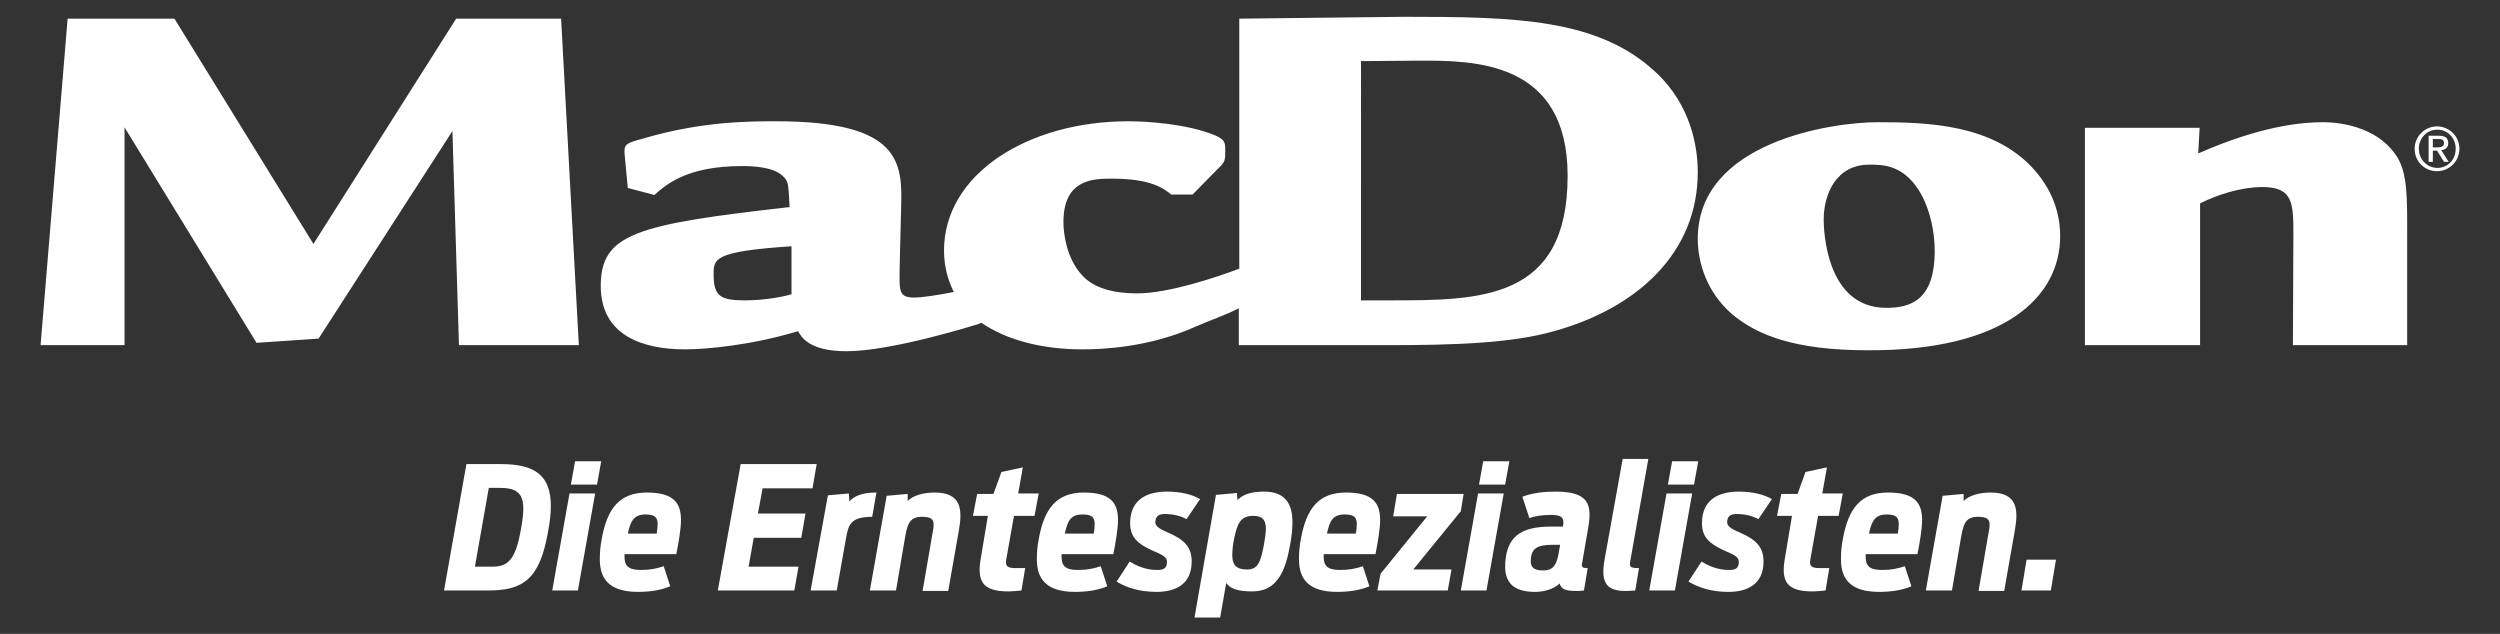 <?xml version="1.0" encoding="UTF-8"?>
<svg xmlns="http://www.w3.org/2000/svg" xmlns:xlink="http://www.w3.org/1999/xlink" version="1.0" id="Layer_1" x="0px" y="0px" viewBox="0 0 536 135.9" style="enable-background:new 0 0 536 135.9;" xml:space="preserve">
<rect x="0" y="0" width="536" height="135.9" fill="#333333" stroke="none"/>
<style type="text/css">
	.st0{fill:#FFFFFF;}
</style>
<path class="st0" d="M98.4,74h25.7l-3.8-70H97.8L67.2,52.3L37.4,4H14.5L8.7,74h18V27.3L55,73.5l13.3-0.9L97,28.1L98.4,74z   M336.1,37.7c0,26.7-18.7,26.7-38.2,26.7h-6.1V13.1c4.3,0,9.1-0.1,12.7-0.1C316,13,336.1,13,336.1,37.7 M169.7,63.1  c-1.4,0.4-5.4,1.3-10,1.3c-5.4,0-6.7-1-6.7-5.6c0-3.3,0-4.9,16.7-6V63.1z M364,36.9c0-5.1-1.3-14.3-9.1-21.5  C342.6,4,325,3.6,301.2,3.6c-3.1,0-32.5,0.4-35.5,0.4v53.6c-4.7,1.8-15.2,5.3-21.8,5.3c-4.7,0-9.3-0.9-12-4  c-3.1-3.4-3.9-8.5-3.9-11.3c0-9.2,6.4-9.3,10.4-9.3c8.4,0,11.1,2.1,12.7,3.4h4.6l5.4-5.5c1.6-1.5,1.6-1.8,1.6-4.1c0-1.7-0.3-2.2-2-3  c-6.1-2.6-15-3.1-18.8-3.1c-21.5,0-39.5,11.3-39.5,27.7c0,3.4,0.8,6.3,2.1,8.9c-3.5,0.7-7.1,1.2-8.3,1.2c-3.6,0-3.4-1.2-3.3-7.1  l0.3-12.2c0.3-9.7-0.1-18.5-26.8-18.5c-5.7,0-16,0-28.5,3.7c-3.7,1-4.1,1.2-4,3.2l0.7,7.4l5.7,1.5c2.4-2.1,6.8-6.2,18.8-6.2  c2,0,6.7,0.1,8.8,2.2c1.1,1.1,1.1,1.3,1.4,6.6c-32.9,3.7-40.5,5.7-40.5,16.9c0,10.7,9.1,13.6,18.1,13.6c4.6,0,14.3-0.9,24.2-3.9  c0.7,1.2,2.3,4.3,10.4,4.3c9.8,0,27.8-5.7,28.2-5.8l0.7-0.3c5.4,3.7,13,5.7,21.6,5.7c4.4,0,14.4-0.4,24.4-4.9  c2.7-1.2,6.5-2.5,9.2-3.9V74h32.1c14.1,0,26.4-0.4,35.5-3C351.2,66,364,54.1,364,36.9 M414.8,53.8c0,10.7-5.3,12.2-10.4,12.2  c-13,0-13.4-16.9-13.4-18.9c0-5.4,2.6-11.8,9.8-11.8c3,0,7.7,0,11.3,6.7C413.8,45.3,414.8,49.6,414.8,53.8 M441.7,50.6  c0-3-0.6-8.9-6-14.7c-8.7-9.2-22.2-9.7-33.1-9.7c-9.8,0-38.6,4.2-38.6,25c0,5.2,2,11.5,7.3,16.1c5.3,4.5,13.4,7.8,29.2,7.8  C429.8,75.2,441.7,63.7,441.7,50.6 M491.6,74h24.5V49.9c0-7.8,0-12.5-2-16c-3.7-6.2-11.3-7.7-16.1-7.7c-4.3,0-13.1,0.7-26.7,6.7  l0.3-5.5H447V74h24.7V43.6c3.8-1.9,8.8-3.5,13.4-3.5c6.6,0,6.6,3.6,6.6,10.3L491.6,74L491.6,74z M522.5,31.6h-0.9v-1.8h1.2  c0.6,0,1.2,0.1,1.2,0.9S523.2,31.6,522.5,31.6 M525,34.7l-1.6-2.5c0.8-0.1,1.5-0.5,1.5-1.5c0-1.1-0.6-1.6-2-1.6h-2.2v5.6h0.9v-2.4  h0.9l1.5,2.4H525z M526.5,31.9c0,2.3-1.7,4.1-3.9,4.1s-4-1.8-4-4.1s1.7-4.1,4-4.1C524.8,27.8,526.5,29.6,526.5,31.9 M527.3,31.9  c0-2.7-2.2-4.8-4.8-4.8s-4.8,2.1-4.8,4.8c0,2.8,2.2,4.8,4.8,4.8C525.1,36.7,527.3,34.6,527.3,31.9"></path>
<g>
	<path class="st0" d="M433.4,126.6h6.3l1.1-6.6h-6.3L433.4,126.6z M412.9,126.6h5.6l2-11.7c0.5-2.8,1.1-4.1,3.6-4.1   c2.8,0,2.7,1.2,2.2,3.7l-2.1,12.2h5.5l2.3-13.1c0.7-4.1,0.7-8-5.2-8c-2.6,0-4.7,0.7-5.8,1.8l0-1.5l-4.5,0.4L412.9,126.6z    M404.5,110.3c2.1,0,2.6,0.7,2.6,2.1c0,0.6-0.1,1.3-0.2,2h-6.2C401.3,111.6,402.1,110.3,404.5,110.3 M402.9,126.9   c2.3,0,4.8-0.3,6.9-1.2l-1.4-4.3c-1.5,0.5-2.9,0.8-4.9,0.8c-2.7,0-3.5-0.9-3.5-2.8v-0.6h11.1c0.5-2.5,1-5.4,1-7.3   c0-3.7-1.6-5.9-7.3-5.9c-5.8,0-8.5,3.3-9.7,10c-0.3,1.5-0.4,3-0.4,4.3C394.7,124.1,396.7,126.9,402.9,126.9 M381,110.6h3.2l-1.5,9   c-0.9,5,0.3,7.2,5.9,7.2c0.8,0,1.8-0.1,2.8-0.2l0.8-4.8h-2.1c-2.1,0-2.2-0.7-1.9-2.2l1.6-9h4.4l0.9-4.8h-4.4l1-5.6l-4.6,1l-1.7,4.7   h-3.5L381,110.6z M370.6,126.9c3.7,0,7.5-1.4,7.5-6.5c0-3.2-1.7-4.7-4.8-6.1c-1.9-0.8-3-1.4-3-2.3c0-1.2,0.6-1.8,2-1.8   c2,0,3.6,0.5,4.7,1.1l2.9-4.3c-1.6-0.9-3.9-1.6-7.1-1.6c-3.6,0-7.9,1.2-7.9,6.8c0,3,1.7,4.4,4.5,5.7c2.8,1.2,3.4,1.6,3.4,2.6   c0,1.4-0.8,1.7-2.1,1.7c-2.6,0-4.6-1-5.9-1.8l-2.8,4.3C364.1,125.9,366.7,126.9,370.6,126.9 M357.6,103.9h5.6l0.9-5h-5.6   L357.6,103.9z M353.6,126.6h5.5l3.7-20.8h-5.5L353.6,126.6z M350.6,126.6l0.8-4.8c-2.1,0-2.1-0.3-1.8-1.9l3.8-21.5h-5.5l-3.9,21.7   c-0.9,5.1,0.7,6.6,4.5,6.6C349.7,126.7,350.3,126.6,350.6,126.6 M330.8,122.3c-1.8,0-2.6-0.6-2.6-1.9c0-2.8,1.3-3.6,4.7-3.6h1.6   l-0.4,2.2C333.6,121.7,332.5,122.3,330.8,122.3 M329.1,126.9c2,0,4-0.6,5.3-1.8c0.3,1.2,1.2,1.6,3.5,1.6c0.5,0,1.1,0,1.7-0.1   l0.8-4.8c-1.4,0-1.4-0.3-1.1-1.6l1.2-7c0.9-5.1,0.1-7.8-7-7.8c-2.6,0-5,0.3-7.1,1.1l1.5,4.6c1.2-0.5,2.9-0.7,4.7-0.7   c2.5,0,2.8,0.8,2.5,2.5h-2.5c-6.4,0-9.9,2-9.9,8.8C322.8,124.7,324.3,126.9,329.1,126.9 M317.1,103.9h5.6l0.9-5h-5.6L317.1,103.9z    M313.2,126.6h5.5l3.7-20.8h-5.5L313.2,126.6z M295.3,126.6h15.1l0.8-4.5H303l10.2-12.5l0.6-3.7h-14.3l-0.8,4.8h7.3l-10,12.3   L295.3,126.6z M288.3,110.3c2.1,0,2.6,0.7,2.6,2.1c0,0.6-0.1,1.3-0.2,2h-6.2C285.1,111.6,285.8,110.3,288.3,110.3 M286.7,126.9   c2.3,0,4.8-0.3,6.9-1.2l-1.4-4.3c-1.5,0.5-2.9,0.8-4.9,0.8c-2.7,0-3.5-0.9-3.5-2.8v-0.6h11.1c0.5-2.5,1-5.4,1-7.3   c0-3.7-1.6-5.9-7.3-5.9c-5.8,0-8.5,3.3-9.7,10c-0.3,1.5-0.4,3-0.4,4.3C278.5,124.1,280.5,126.9,286.7,126.9 M267.4,122.1   c-2.5,0-3.2-1.1-3.2-3.1c0-0.8,0.1-1.9,0.3-3c0.7-3.7,1.4-5.4,4.2-5.4c2.1,0,2.7,1,2.7,2.8c0,0.9-0.2,2-0.4,3.3   C270.3,120.5,269.7,122.1,267.4,122.1 M256.1,132.4h5.5l1.3-7.4c0.8,1.1,2.2,1.8,5.6,1.8c5.3,0,7.1-4.3,8.1-10   c0.3-1.6,0.5-3.3,0.5-4.8c0-3.7-1.3-6.6-6.1-6.6c-2.5,0-4.4,0.5-5.7,1.8l-0.1-1.5l-4.5,0.4L256.1,132.4z M248,126.9   c3.7,0,7.5-1.4,7.5-6.5c0-3.2-1.7-4.7-4.8-6.1c-1.9-0.8-3-1.4-3-2.3c0-1.2,0.6-1.8,2-1.8c2,0,3.6,0.5,4.7,1.1l2.9-4.3   c-1.6-0.9-3.9-1.6-7.1-1.6c-3.6,0-7.9,1.2-7.9,6.8c0,3,1.7,4.4,4.5,5.7c2.8,1.2,3.4,1.6,3.4,2.6c0,1.4-0.8,1.7-2.1,1.7   c-2.6,0-4.6-1-5.9-1.8l-2.8,4.3C241.4,125.9,244.1,126.9,248,126.9 M232.1,110.3c2.1,0,2.6,0.7,2.6,2.1c0,0.6-0.1,1.3-0.2,2h-6.2   C228.9,111.6,229.6,110.3,232.1,110.3 M230.5,126.9c2.3,0,4.8-0.3,6.9-1.2l-1.4-4.3c-1.5,0.5-2.9,0.8-4.9,0.8   c-2.7,0-3.5-0.9-3.5-2.8v-0.6h11.1c0.5-2.5,1-5.4,1-7.3c0-3.7-1.6-5.9-7.3-5.9c-5.8,0-8.5,3.3-9.7,10c-0.3,1.5-0.4,3-0.4,4.3   C222.3,124.1,224.3,126.9,230.5,126.9 M208.6,110.6h3.2l-1.5,9c-0.9,5,0.3,7.2,5.9,7.2c0.8,0,1.8-0.1,2.8-0.2l0.8-4.8h-2.1   c-2.1,0-2.2-0.7-1.9-2.2l1.6-9h4.4l0.9-4.8h-4.4l1-5.6l-4.6,1l-1.7,4.7h-3.5L208.6,110.6z M186.5,126.6h5.6l2-11.7   c0.5-2.8,1.1-4.1,3.6-4.1c2.8,0,2.7,1.2,2.2,3.7l-2.1,12.2h5.5l2.3-13.1c0.7-4.1,0.7-8-5.2-8c-2.6,0-4.7,0.7-5.8,1.8l0-1.5   l-4.5,0.4L186.5,126.6z M173.8,126.6h5.6l2-11.3c0.5-2.6,0.8-4.5,5.6-4.5l0.9-5.2c-3,0-4.7,0.7-5.8,1.9l-0.1-1.7l-4.5,0.4   L173.8,126.6z M153.9,126.6h16.4l0.9-5.1h-10.7l1.1-6.2h10.2l0.9-5.2h-10.2l1-5.4h10.7l0.9-5.2h-16.3L153.9,126.6z M138.4,110.3   c2.1,0,2.6,0.7,2.6,2.1c0,0.6-0.1,1.3-0.2,2h-6.2C135.2,111.6,136,110.3,138.4,110.3 M136.8,126.9c2.3,0,4.8-0.3,6.9-1.2l-1.4-4.3   c-1.5,0.5-2.9,0.8-4.9,0.8c-2.7,0-3.5-0.9-3.5-2.8v-0.6H145c0.5-2.5,1-5.4,1-7.3c0-3.7-1.6-5.9-7.3-5.9c-5.8,0-8.5,3.3-9.7,10   c-0.3,1.5-0.4,3-0.4,4.3C128.6,124.1,130.6,126.9,136.8,126.9 M122.4,103.9h5.6l0.9-5h-5.6L122.4,103.9z M118.4,126.6h5.5l3.7-20.8   h-5.5L118.4,126.6z M101.8,121.6l3-17h2.3c3.5,0,5.1,1,5.1,4.5c0,1.2-0.2,2.6-0.5,4.3c-1.2,7-3,8.1-6.3,8.1H101.8z M95.2,126.6h9.4   c7.4,0,11.1-2.2,12.9-12.6c0.4-2.1,0.6-3.9,0.6-5.5c0-6.5-3.3-9-10.7-9H100L95.2,126.6z"></path>
</g>
</svg>

